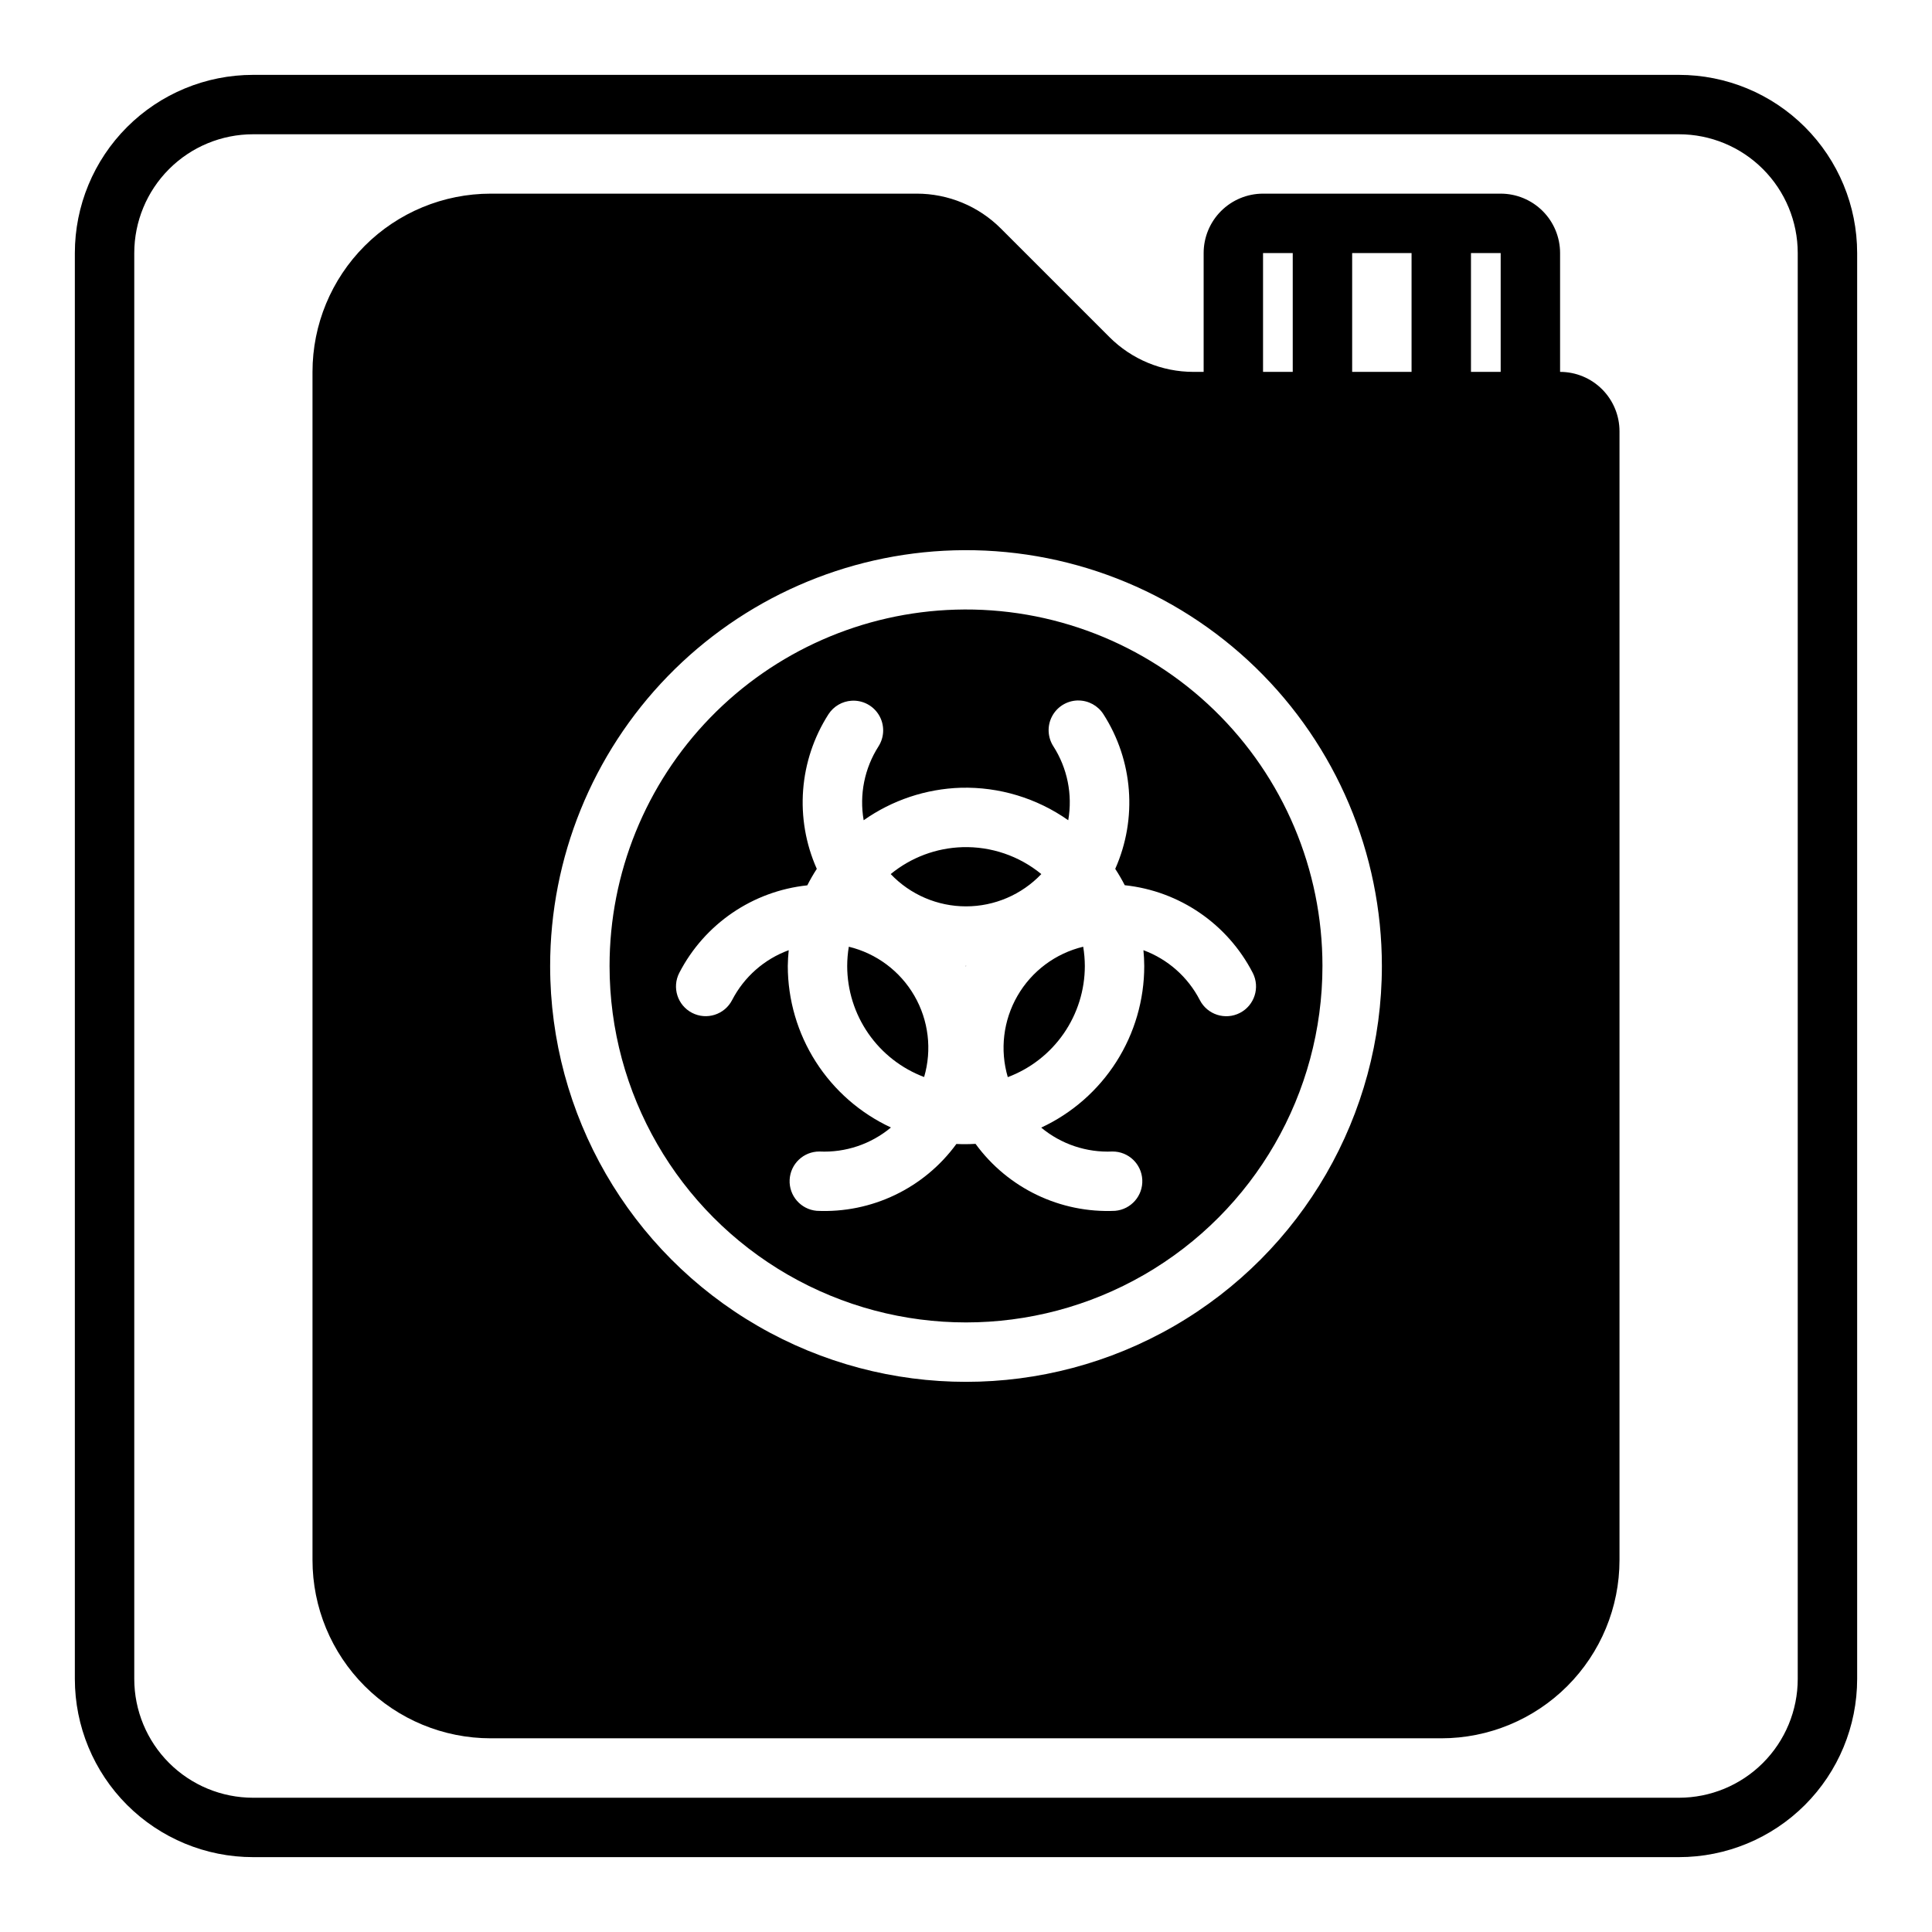 <?xml version="1.0" encoding="UTF-8"?>
<!-- Uploaded to: ICON Repo, www.svgrepo.com, Generator: ICON Repo Mixer Tools -->
<svg fill="#000000" width="800px" height="800px" version="1.1" viewBox="144 144 512 512" xmlns="http://www.w3.org/2000/svg">
 <g>
  <path d="m274.05 195.32c-12.527 0-24.543 4.977-33.398 13.836-8.859 8.859-13.836 20.871-13.836 33.398v314.88c0 12.527 4.977 24.543 13.836 33.398 8.855 8.859 20.871 13.836 33.398 13.836h251.9c12.527 0 24.543-4.977 33.398-13.836 8.859-8.855 13.836-20.871 13.836-33.398v-299.14c0-4.176-1.66-8.18-4.613-11.133-2.953-2.953-6.957-4.609-11.133-4.609v-31.488c0-4.176-1.656-8.18-4.609-11.133s-6.957-4.613-11.133-4.613h-62.977c-4.176 0-8.18 1.66-11.133 4.613-2.953 2.953-4.609 6.957-4.609 11.133v31.488h-2.707c-8.352 0-16.359-3.32-22.266-9.227l-28.781-28.781c-5.91-5.914-13.93-9.23-22.293-9.227zm204.67 15.746h7.871v31.488h-7.871zm23.617 0h15.742v31.488h-15.742zm31.488 0h7.871v31.488h-7.871zm-137.05 78.781c29.773-0.871 58.633 10.344 80.004 31.094 21.367 20.75 33.43 49.266 33.434 79.055 0 39.371-21.004 75.754-55.105 95.441-34.098 19.688-76.109 19.688-110.21 0-34.098-19.688-55.105-56.07-55.105-95.441 0.004-28.668 11.18-56.207 31.152-76.77 19.973-20.566 47.172-32.539 75.828-33.379zm0.461 15.715c-24.566 0.719-47.883 10.984-65.004 28.613-17.121 17.633-26.695 41.242-26.691 65.82 0 33.746 18.004 64.934 47.23 81.809 29.227 16.871 65.238 16.871 94.465 0 29.227-16.875 47.23-48.062 47.23-81.809 0.004-25.535-10.332-49.984-28.648-67.777-18.316-17.789-43.059-27.406-68.582-26.656zm32.195 24.074h0.34c2.688 0 5.191 1.367 6.641 3.629 7.879 12.266 9.059 27.672 3.137 40.992 0.918 1.398 1.758 2.848 2.523 4.336 14.492 1.535 27.238 10.262 33.914 23.215 1.996 3.871 0.477 8.629-3.394 10.625-3.875 1.996-8.629 0.473-10.625-3.398-3.156-6.121-8.488-10.836-14.945-13.223 0.133 1.391 0.207 2.785 0.215 4.184 0.004 8.996-2.566 17.812-7.402 25.398-4.84 7.59-11.746 13.637-19.902 17.434 5.281 4.394 12.016 6.652 18.879 6.336 4.223-0.023 7.711 3.285 7.906 7.504 0.199 4.215-2.965 7.836-7.168 8.211-14.539 0.684-28.449-5.984-37.023-17.746-1.688 0.102-3.383 0.113-5.074 0.031-8.582 11.75-22.488 18.406-37.023 17.715-4.203-0.375-7.367-3.996-7.168-8.211 0.199-4.219 3.688-7.527 7.906-7.504 6.891 0.324 13.648-1.949 18.941-6.367-8.16-3.789-15.066-9.832-19.91-17.414s-7.418-16.391-7.426-25.387c0.02-1.398 0.102-2.793 0.246-4.184-6.481 2.371-11.836 7.09-15.004 13.223-1.996 3.863-6.746 5.379-10.609 3.383-3.863-1.996-5.379-6.746-3.383-10.609 6.684-12.941 19.43-21.656 33.918-23.184 0.762-1.5 1.602-2.957 2.519-4.367-5.93-13.316-4.762-28.723 3.106-40.992 1.359-2.09 3.629-3.414 6.121-3.566 2.957-0.184 5.766 1.305 7.273 3.856 1.504 2.551 1.449 5.731-0.141 8.23-3.715 5.805-5.121 12.797-3.938 19.586 7.555-5.324 16.504-8.316 25.738-8.609 10.172-0.27 20.16 2.75 28.477 8.609 1.184-6.789-0.219-13.781-3.938-19.586-1.531-2.371-1.68-5.383-0.383-7.891 1.297-2.512 3.836-4.133 6.656-4.258zm-30.352 38.871c-6.957 0.207-13.652 2.715-19.031 7.133 5.199 5.465 12.414 8.555 19.957 8.555s14.754-3.09 19.957-8.555c-5.875-4.82-13.289-7.352-20.883-7.133zm-30.133 26.383c-0.281 1.688-0.426 3.394-0.43 5.106 0.008 6.394 1.961 12.637 5.602 17.891 3.644 5.258 8.801 9.281 14.785 11.535 2.121-7.231 1.188-15.016-2.586-21.539-3.769-6.523-10.047-11.219-17.371-12.992zm62.113 0c-7.336 1.766-13.629 6.461-17.406 12.996-3.777 6.531-4.711 14.328-2.578 21.566 5.992-2.25 11.16-6.277 14.809-11.539 3.648-5.266 5.606-11.516 5.609-17.918-0.008-1.711-0.148-3.418-0.434-5.106zm-31.18 5.074c0.031 0.039 0.062 0.082 0.094 0.121 0.031-0.039 0.059-0.082 0.09-0.121h-0.184z"/>
  <path d="m211.07 163.84c-12.527 0-24.539 4.977-33.398 13.832-8.859 8.859-13.836 20.871-13.836 33.398v377.86c0 12.523 4.977 24.539 13.836 33.398 8.859 8.855 20.871 13.832 33.398 13.832h377.86c12.527 0 24.543-4.977 33.398-13.832 8.859-8.859 13.836-20.875 13.836-33.398v-377.86c0-12.527-4.977-24.539-13.836-33.398-8.855-8.855-20.871-13.832-33.398-13.832zm0 15.742h377.86c8.352 0 16.363 3.316 22.266 9.223 5.906 5.906 9.223 13.914 9.223 22.266v377.86c0 8.348-3.316 16.359-9.223 22.266-5.902 5.902-13.914 9.223-22.266 9.223h-377.86c-8.352 0-16.359-3.32-22.266-9.223-5.906-5.906-9.223-13.918-9.223-22.266v-377.86c0-8.352 3.316-16.359 9.223-22.266s13.914-9.223 22.266-9.223z"/>
 </g>
</svg>